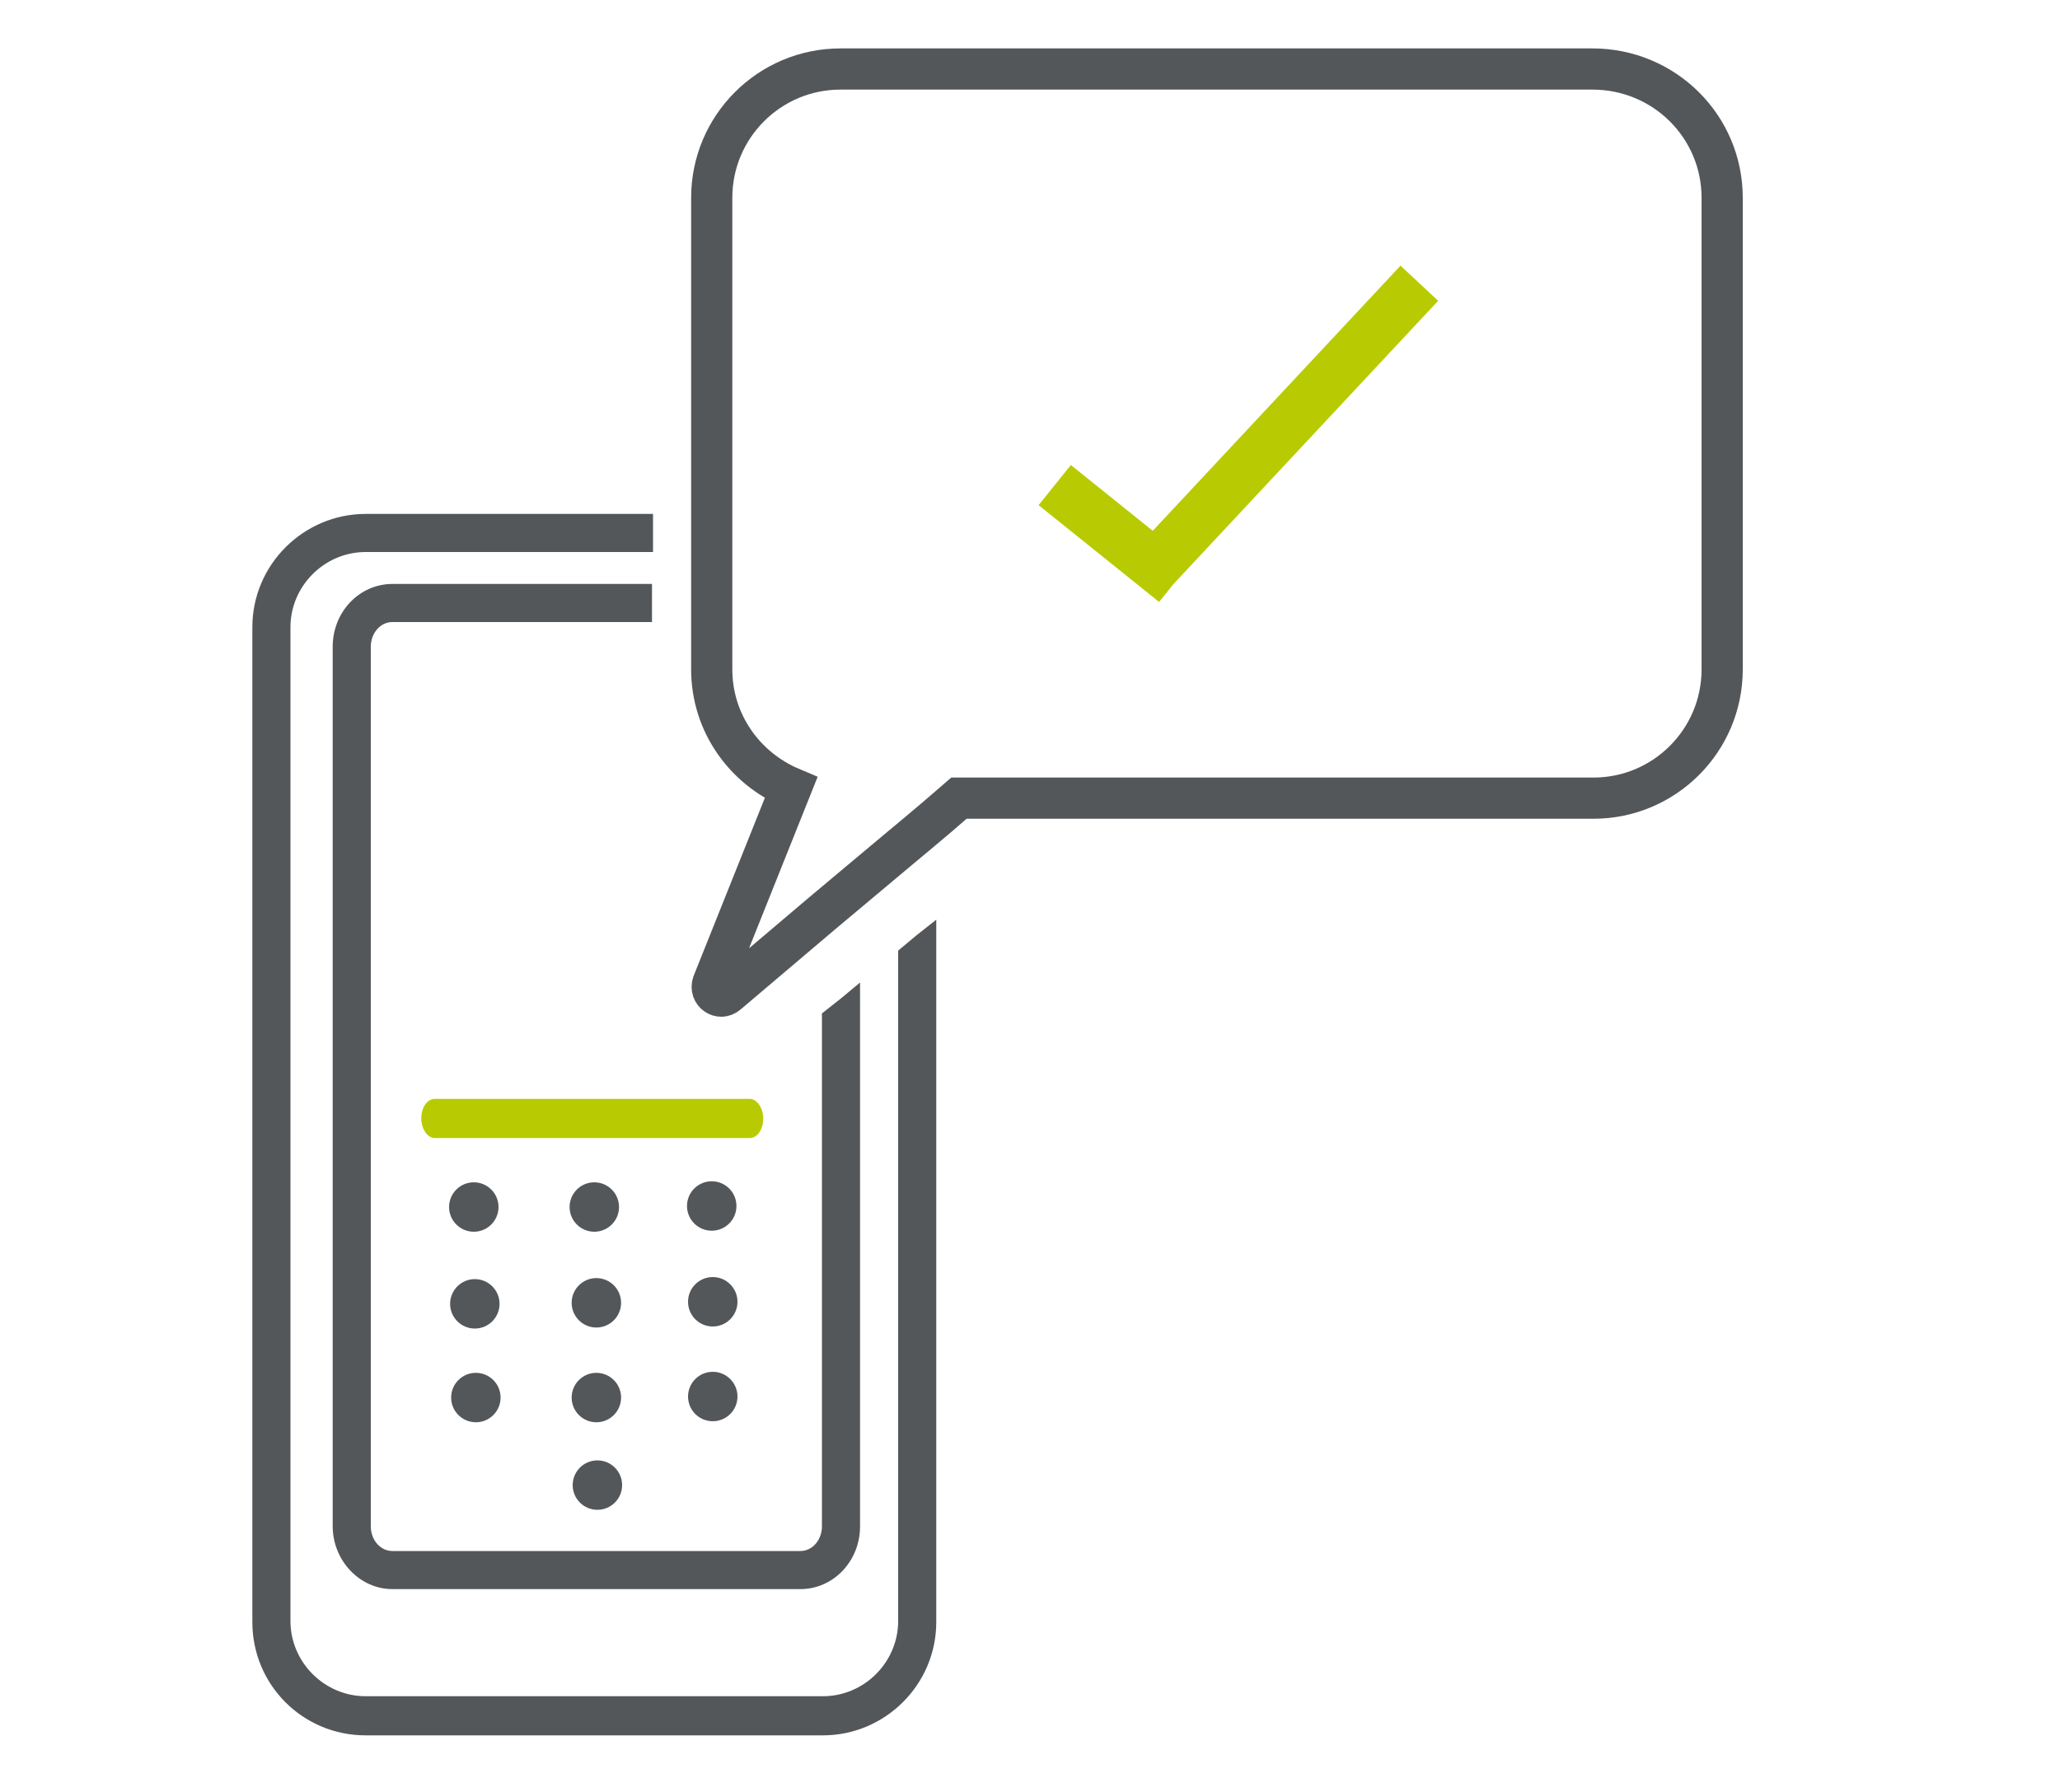 <?xml version="1.0" encoding="utf-8"?>
<!-- Generator: Adobe Illustrator 26.1.0, SVG Export Plug-In . SVG Version: 6.00 Build 0)  -->
<svg version="1.1" id="Layer_1" xmlns="http://www.w3.org/2000/svg" xmlns:xlink="http://www.w3.org/1999/xlink" x="0px" y="0px"
	 viewBox="0 0 200 174" style="enable-background:new 0 0 200 174;" xml:space="preserve">
<style type="text/css">
	.st0{fill:#54575A;}
	.st1{fill:#B8CB02;}
	.st2{fill:none;stroke:#54575A;stroke-width:4;stroke-miterlimit:10;}
	.st3{fill:none;stroke:#B8CB02;stroke-width:5;stroke-miterlimit:10;}
	.st4{fill:#DDDF1F;}
	.st5{clip-path:url(#SVGID_00000065786762514886278430000005075625986508057495_);fill:#FFFFFF;}
	.st6{clip-path:url(#SVGID_00000106826084853088402840000015196191564981725084_);fill:#DDDF1F;}
	.st7{clip-path:url(#SVGID_00000177467419728174136270000008174116959539182233_);fill:#DDDF1F;}
	.st8{clip-path:url(#SVGID_00000177467419728174136270000008174116959539182233_);fill:#FFFFFF;}
</style>
<g>
	<path class="st0" d="M89,90.8l-1.8,1.5v65.1c0,4-3.3,7.3-7.3,7.3H35.5c-4,0-7.3-3.3-7.3-7.3V60.9c0-4,3.3-7.3,7.3-7.3h27.9v-3.7
		H35.5c-6,0-11,4.9-11,11v96.6c0,6.1,4.9,11,11,11h44.4c6,0,11-4.9,11-11V89.3L89,90.8z"/>
	<path class="st0" d="M79.8,98.4v49.8c0,1.3-0.9,2.4-2.1,2.4H38.1c-1.2,0-2.1-1.1-2.1-2.4V62.8c0-1.3,0.9-2.4,2.1-2.4h25.2v-3.7
		H38.1c-3.2,0-5.8,2.7-5.8,6.1v85.4c0,3.3,2.6,6.1,5.8,6.1h39.6c3.2,0,5.8-2.7,5.8-6.1V95.4l-1.8,1.5L79.8,98.4z"/>
	<g>
		<path class="st1" d="M74.1,108.6c0,1.1-0.6,1.9-1.3,1.9H42.2c-0.7,0-1.3-0.9-1.3-1.9l0,0c0-1.1,0.6-1.9,1.3-1.9h30.6
			C73.5,106.7,74.1,107.6,74.1,108.6L74.1,108.6z"/>
	</g>
	<g>
		<g>
			<circle class="st0" cx="57.9" cy="126.5" r="2.4"/>
		</g>
		<g>
			<circle class="st0" cx="69.2" cy="126.4" r="2.4"/>
		</g>
		<g>
			<circle class="st0" cx="46.1" cy="126.6" r="2.4"/>
		</g>
	</g>
	<g>
		<g>
			<circle class="st0" cx="57.7" cy="117.2" r="2.4"/>
		</g>
		<g>
			<circle class="st0" cx="69.1" cy="117.1" r="2.4"/>
		</g>
		<g>
			<circle class="st0" cx="46" cy="117.2" r="2.4"/>
		</g>
	</g>
	<g>
		<g>
			<circle class="st0" cx="57.9" cy="135.7" r="2.4"/>
		</g>
		<g>
			<circle class="st0" cx="69.2" cy="135.6" r="2.4"/>
		</g>
		<g>
			<circle class="st0" cx="46.2" cy="135.7" r="2.4"/>
		</g>
	</g>
	<g>
		<g>
			<circle class="st0" cx="58" cy="144.2" r="2.4"/>
		</g>
	</g>
	<path class="st2" d="M167.2,19.2V65c0,6.9-5.6,12.5-12.5,12.5H93.1l-2.2,1.9L89,81l-1.8,1.5l-3.7,3.1l-3.7,3.1l-9.2,7.8
		c-0.7,0.6-1.7-0.1-1.4-1l7.6-19c-4.5-1.9-7.7-6.3-7.7-11.5V19.2c0-6.9,5.6-12.5,12.5-12.5h73C161.6,6.7,167.2,12.3,167.2,19.2z"/>
	<g>
		<line class="st3" x1="112.2" y1="54.9" x2="137.8" y2="27.5"/>
		<line class="st3" x1="102.4" y1="47.1" x2="114.1" y2="56.5"/>
	</g>
</g>
</svg>
